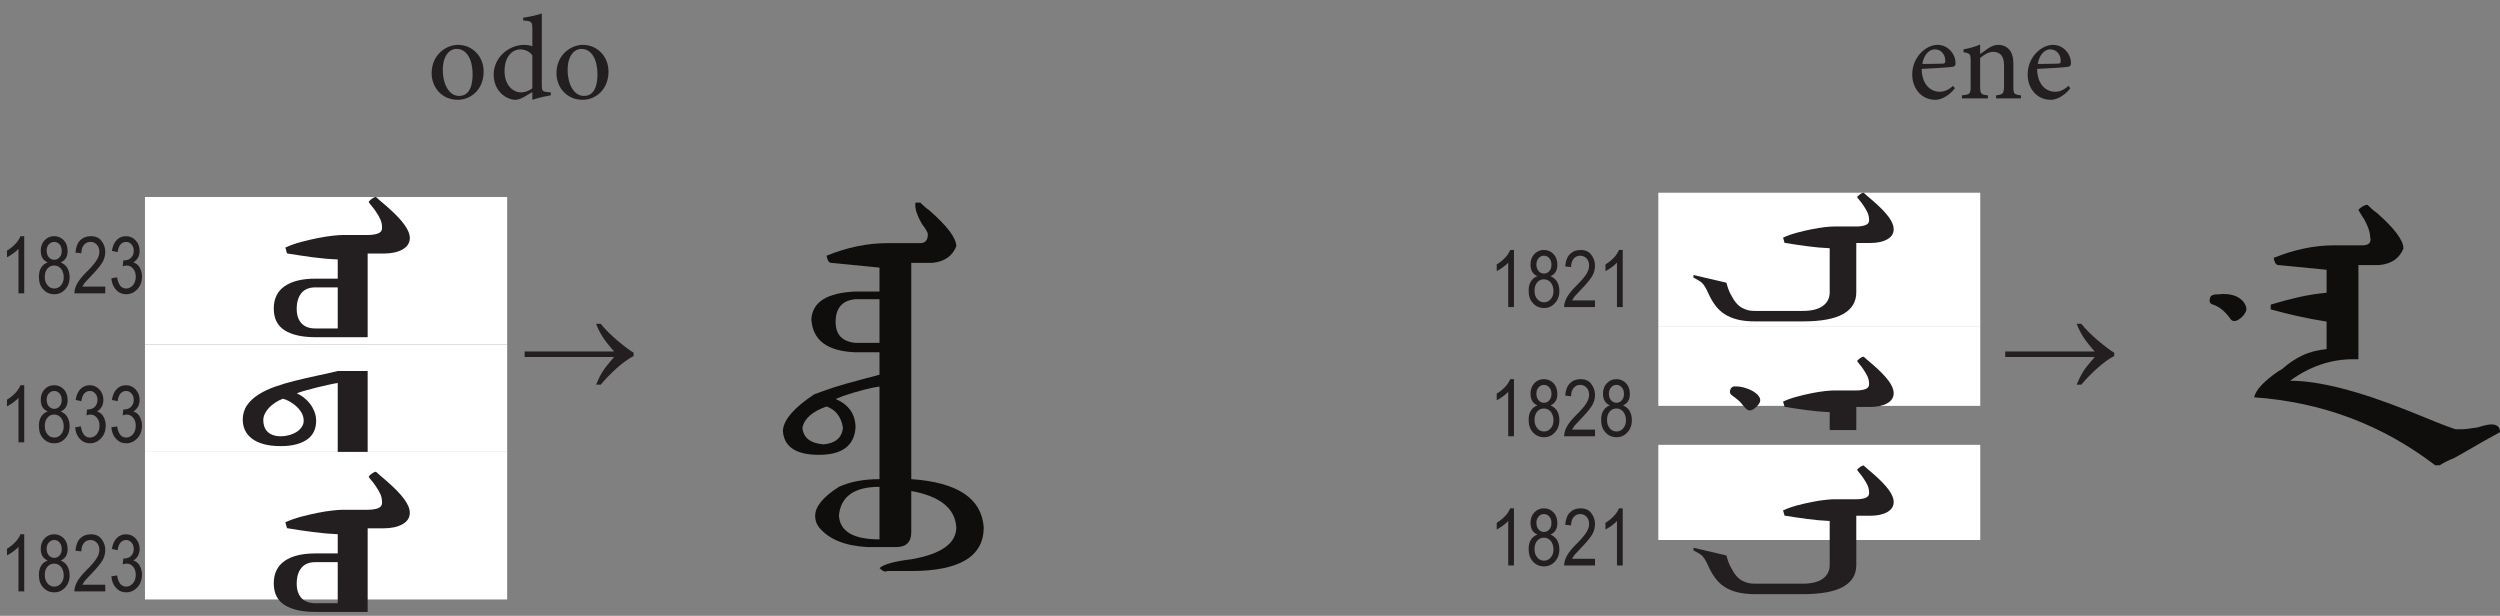 <?xml version="1.0" encoding="UTF-8" standalone="no"?>
<svg
   width="251.59pt"
   height="61.97pt"
   viewBox="0 0 251.59 61.97"
   version="1.2"
   id="svg66205"
   xmlns:xlink="http://www.w3.org/1999/xlink"
   xmlns="http://www.w3.org/2000/svg"
   xmlns:svg="http://www.w3.org/2000/svg">
  <rect x="0" y="0" width="251.59" height="61.97" fill="#808080" stroke="none"/>
  <defs
     id="defs66082">
    <g
       id="g66074">
      <symbol
         overflow="visible"
         id="glyph0-0">
        <path
           style="stroke:none;"
           d="M 1.688 0 L 1.688 -5 L 0.172 -5 L 0.172 0 Z M 0.359 -4.828 L 1.516 -4.828 L 1.516 -0.203 L 0.359 -0.203 Z M 0.359 -4.828 "
           id="path66038" />
      </symbol>
      <symbol
         overflow="visible"
         id="glyph0-1">
        <path
           style="stroke:none;"
           d="M 2.438 -5.75 L 2.062 -5.75 C 1.953 -5.5 1.797 -5.234 1.547 -4.969 C 1.297 -4.719 1.031 -4.484 0.703 -4.297 L 0.703 -3.625 C 0.891 -3.719 1.094 -3.844 1.312 -4 C 1.547 -4.172 1.719 -4.312 1.859 -4.484 L 1.859 0 L 2.438 0 Z M 2.438 -5.75 "
           id="path66041" />
      </symbol>
      <symbol
         overflow="visible"
         id="glyph0-2">
        <path
           style="stroke:none;"
           d="M 0.5 -2.594 C 0.344 -2.359 0.266 -2.031 0.266 -1.656 C 0.266 -1.125 0.406 -0.703 0.703 -0.391 C 1 -0.062 1.375 0.094 1.812 0.094 C 2.25 0.094 2.609 -0.062 2.906 -0.391 C 3.203 -0.703 3.359 -1.125 3.359 -1.625 C 3.359 -2 3.266 -2.312 3.125 -2.562 C 2.969 -2.812 2.75 -2.984 2.469 -3.109 C 2.703 -3.219 2.875 -3.359 2.984 -3.547 C 3.109 -3.75 3.156 -3.969 3.156 -4.25 C 3.156 -4.703 3.031 -5.062 2.781 -5.328 C 2.516 -5.609 2.188 -5.75 1.797 -5.75 C 1.422 -5.75 1.094 -5.609 0.844 -5.344 C 0.578 -5.062 0.453 -4.719 0.453 -4.281 C 0.453 -3.984 0.516 -3.75 0.625 -3.547 C 0.75 -3.359 0.922 -3.203 1.156 -3.109 C 0.875 -3.016 0.656 -2.844 0.5 -2.594 Z M 1.266 -4.922 C 1.422 -5.094 1.594 -5.172 1.812 -5.172 C 2.016 -5.172 2.188 -5.094 2.344 -4.922 C 2.5 -4.75 2.562 -4.531 2.562 -4.266 C 2.562 -4 2.5 -3.781 2.344 -3.625 C 2.203 -3.453 2.031 -3.375 1.812 -3.375 C 1.594 -3.375 1.422 -3.453 1.266 -3.625 C 1.125 -3.797 1.047 -4.016 1.047 -4.297 C 1.047 -4.547 1.125 -4.766 1.266 -4.922 Z M 1.125 -2.484 C 1.312 -2.703 1.531 -2.797 1.797 -2.797 C 2.062 -2.797 2.281 -2.703 2.484 -2.484 C 2.656 -2.266 2.766 -1.969 2.766 -1.625 C 2.766 -1.281 2.672 -1 2.484 -0.797 C 2.297 -0.578 2.078 -0.484 1.812 -0.484 C 1.547 -0.484 1.328 -0.578 1.141 -0.797 C 0.953 -1.016 0.859 -1.297 0.859 -1.641 C 0.859 -1.984 0.938 -2.266 1.125 -2.484 Z M 1.125 -2.484 "
           id="path66044" />
      </symbol>
      <symbol
         overflow="visible"
         id="glyph0-3">
        <path
           style="stroke:none;"
           d="M 0.984 -0.672 C 1.062 -0.797 1.141 -0.922 1.234 -1.062 C 1.344 -1.188 1.562 -1.422 1.906 -1.781 C 2.453 -2.344 2.812 -2.781 3.016 -3.125 C 3.203 -3.453 3.297 -3.797 3.297 -4.172 C 3.297 -4.578 3.172 -4.938 2.922 -5.266 C 2.688 -5.594 2.312 -5.75 1.844 -5.75 C 1.406 -5.75 1.047 -5.609 0.766 -5.328 C 0.5 -5.062 0.344 -4.641 0.297 -4.094 L 0.891 -4.031 C 0.891 -4.391 0.984 -4.688 1.156 -4.875 C 1.328 -5.078 1.547 -5.172 1.812 -5.172 C 2.062 -5.172 2.281 -5.078 2.453 -4.891 C 2.609 -4.719 2.703 -4.484 2.703 -4.188 C 2.703 -3.922 2.625 -3.656 2.453 -3.375 C 2.281 -3.078 1.938 -2.656 1.391 -2.125 C 0.922 -1.656 0.609 -1.25 0.438 -0.922 C 0.266 -0.578 0.188 -0.266 0.188 0 L 3.297 0 L 3.297 -0.672 Z M 0.984 -0.672 "
           id="path66047" />
      </symbol>
      <symbol
         overflow="visible"
         id="glyph0-4">
        <path
           style="stroke:none;"
           d="M 0.75 -0.344 C 1.016 -0.047 1.359 0.094 1.766 0.094 C 2.188 0.094 2.562 -0.078 2.875 -0.406 C 3.188 -0.75 3.344 -1.172 3.344 -1.703 C 3.344 -1.938 3.297 -2.172 3.219 -2.375 C 3.141 -2.562 3.047 -2.734 2.922 -2.844 C 2.797 -2.969 2.641 -3.062 2.469 -3.109 C 2.656 -3.219 2.828 -3.375 2.938 -3.578 C 3.047 -3.781 3.109 -4.016 3.109 -4.266 C 3.109 -4.703 2.969 -5.047 2.703 -5.328 C 2.438 -5.609 2.125 -5.75 1.734 -5.75 C 1.375 -5.75 1.062 -5.625 0.812 -5.375 C 0.562 -5.125 0.391 -4.75 0.312 -4.266 L 0.891 -4.141 C 0.938 -4.484 1.031 -4.75 1.188 -4.922 C 1.344 -5.094 1.531 -5.172 1.75 -5.172 C 1.953 -5.172 2.141 -5.094 2.281 -4.922 C 2.438 -4.766 2.516 -4.547 2.516 -4.281 C 2.516 -3.984 2.422 -3.766 2.25 -3.578 C 2.078 -3.406 1.844 -3.312 1.547 -3.312 L 1.469 -3.328 L 1.406 -2.719 C 1.562 -2.766 1.703 -2.797 1.812 -2.797 C 2.062 -2.797 2.281 -2.688 2.453 -2.484 C 2.625 -2.281 2.719 -2.016 2.719 -1.688 C 2.719 -1.328 2.625 -1.047 2.438 -0.812 C 2.234 -0.594 2.016 -0.484 1.75 -0.484 C 1.266 -0.484 0.953 -0.859 0.844 -1.609 L 0.266 -1.516 C 0.297 -1.031 0.469 -0.625 0.75 -0.344 Z M 0.75 -0.344 "
           id="path66050" />
      </symbol>
      <symbol
         overflow="visible"
         id="glyph1-0">
        <path
           style="stroke:none;"
           d="M 6 0 L 6 -8.406 L 0 -8.406 L 0 0 Z M 5.047 -7.797 L 3 -4.734 L 0.953 -7.797 Z M 5.406 -1.141 L 3.359 -4.203 L 5.406 -7.266 Z M 0.953 -0.594 L 3 -3.656 L 5.047 -0.594 Z M 0.594 -7.266 L 2.641 -4.203 L 0.594 -1.141 Z M 0.594 -7.266 "
           id="path66053" />
      </symbol>
      <symbol
         overflow="visible"
         id="glyph1-1">
        <path
           style="stroke:none;"
           d="M 3.078 -5.391 C 1.984 -5.391 0.438 -4.484 0.438 -2.516 C 0.438 -1.172 1.422 0.141 3.078 0.141 C 4.266 0.141 5.672 -0.781 5.672 -2.719 C 5.672 -4.203 4.562 -5.391 3.078 -5.391 Z M 2.953 -4.984 C 4 -4.984 4.562 -3.859 4.562 -2.453 C 4.562 -0.797 3.953 -0.25 3.203 -0.25 C 2.219 -0.25 1.562 -1.375 1.562 -2.891 C 1.562 -4.25 2.203 -4.984 2.953 -4.984 Z M 2.953 -4.984 "
           id="path66056" />
      </symbol>
      <symbol
         overflow="visible"
         id="glyph1-2">
        <path
           style="stroke:none;"
           d="M 6.203 -0.609 L 5.812 -0.641 C 5.375 -0.703 5.297 -0.75 5.297 -1.375 L 5.297 -8.547 C 4.844 -8.391 4.047 -8.203 3.422 -8.125 L 3.422 -7.844 C 4.281 -7.781 4.344 -7.734 4.344 -6.953 L 4.344 -5.25 C 4.062 -5.359 3.719 -5.391 3.547 -5.391 C 1.922 -5.391 0.453 -4.078 0.453 -2.406 C 0.453 -0.734 1.719 0.141 2.672 0.141 C 2.812 0.141 3.141 0.078 3.609 -0.203 L 4.344 -0.641 L 4.344 0.141 C 5.047 -0.109 5.938 -0.266 6.203 -0.312 Z M 4.344 -1.016 C 4.062 -0.797 3.625 -0.609 3.188 -0.609 C 2.422 -0.609 1.547 -1.312 1.547 -2.734 C 1.547 -4.469 2.562 -4.938 3.109 -4.938 C 3.562 -4.938 4.062 -4.75 4.344 -4.328 Z M 4.344 -1.016 "
           id="path66059" />
      </symbol>
      <symbol
         overflow="visible"
         id="glyph1-3">
        <path
           style="stroke:none;"
           d="M 4.547 -1.266 C 4.109 -0.859 3.656 -0.672 3.188 -0.672 C 2.344 -0.672 1.406 -1.344 1.391 -2.969 C 2.812 -3.031 4.312 -3.141 4.531 -3.188 C 4.734 -3.234 4.797 -3.328 4.797 -3.562 C 4.797 -4.5 4 -5.391 3 -5.391 C 2.375 -5.391 1.734 -5.062 1.234 -4.516 C 0.75 -3.969 0.438 -3.234 0.438 -2.406 C 0.438 -1.062 1.312 0.141 2.781 0.141 C 3.156 0.141 3.984 -0.078 4.734 -1.016 Z M 2.719 -4.938 C 3.375 -4.938 3.781 -4.375 3.766 -3.75 C 3.766 -3.578 3.703 -3.5 3.484 -3.5 C 2.781 -3.484 2.125 -3.469 1.453 -3.469 C 1.625 -4.438 2.156 -4.938 2.719 -4.938 Z M 2.719 -4.938 "
           id="path66062" />
      </symbol>
      <symbol
         overflow="visible"
         id="glyph1-4">
        <path
           style="stroke:none;"
           d="M 6.281 0 L 6.281 -0.312 C 5.578 -0.391 5.516 -0.438 5.516 -1.25 L 5.516 -3.562 C 5.516 -4.734 4.922 -5.391 3.969 -5.391 C 3.625 -5.391 3.312 -5.25 2.969 -5.031 C 2.672 -4.828 2.406 -4.641 2.172 -4.469 L 2.172 -5.422 C 1.641 -5.188 1.078 -5.047 0.5 -4.938 L 0.5 -4.656 C 1.156 -4.531 1.219 -4.5 1.219 -3.734 L 1.219 -1.25 C 1.219 -0.453 1.156 -0.391 0.344 -0.312 L 0.344 0 L 2.953 0 L 2.953 -0.312 C 2.25 -0.391 2.172 -0.438 2.172 -1.25 L 2.172 -4.062 C 2.531 -4.375 3 -4.688 3.484 -4.688 C 4.281 -4.688 4.578 -4.141 4.578 -3.312 L 4.578 -1.312 C 4.578 -0.484 4.484 -0.391 3.781 -0.312 L 3.781 0 Z M 6.281 0 "
           id="path66065" />
      </symbol>
      <symbol
         overflow="visible"
         id="glyph2-0">
        <path
           style="stroke:none;"
           d="M 6.609 0 L 6.609 -7.5 L 0.594 -7.5 L 0.594 0 Z M 0.797 -7.312 L 6.422 -7.312 L 6.422 -0.188 L 0.797 -0.188 Z M 0.797 -7.312 "
           id="path66068" />
      </symbol>
      <symbol
         overflow="visible"
         id="glyph2-1">
        <path
           style="stroke:none;"
           d="M 8.297 -1.188 C 8.062 -0.812 7.844 -0.375 7.625 0.156 L 8.094 0.156 C 8.562 -0.406 9.094 -0.953 9.703 -1.5 C 10.312 -2.047 10.891 -2.453 11.406 -2.734 L 11.406 -3.062 C 11.016 -3.281 10.469 -3.703 9.797 -4.266 C 9.109 -4.844 8.547 -5.406 8.094 -5.969 L 7.625 -5.969 C 7.828 -5.453 8.047 -5.031 8.266 -4.688 C 8.5 -4.312 8.875 -3.828 9.438 -3.188 L 0.438 -3.188 L 0.438 -2.625 L 9.438 -2.625 C 8.922 -2.031 8.531 -1.547 8.297 -1.188 Z M 8.297 -1.188 "
           id="path66071" />
      </symbol>
    </g>
    <clipPath
       id="clip1">
      <path
         d="M 222 20 L 251.59 20 L 251.59 47 L 222 47 Z M 222 20 "
         id="path66076" />
    </clipPath>
    <clipPath
       id="clip2">
      <path
         d="M 27 47 L 42 47 L 42 61.969 L 27 61.969 Z M 27 47 "
         id="path66079" />
    </clipPath>
  </defs>
  <g
     id="surface5928">
    <path
       style=" stroke:none;fill-rule:nonzero;fill:rgb(6.302%,5.762%,5.057%);fill-opacity:1;"
       d="M 84.426 51.891 C 84.531 53.492 85.887 54.281 88.508 54.281 L 88.508 48.992 C 85.973 48.992 84.602 49.957 84.426 51.891 Z M 91.707 48.219 C 96.363 48.535 98.789 50.152 99 53.07 C 99 56.004 96.555 57.465 91.707 57.465 L 89.281 57.465 C 89.242 57.5 89.191 57.516 89.121 57.516 C 89.016 57.516 88.926 57.48 88.824 57.43 C 88.734 57.359 88.609 57.27 88.508 57.164 C 88.996 56.762 90.07 56.48 91.707 56.285 C 94.727 55.758 96.238 54.688 96.238 53.07 C 96.117 51.152 94.605 49.941 91.707 49.414 L 91.707 53.562 C 91.707 54.562 91.195 55.055 90.176 55.055 L 87.293 55.055 C 85.043 54.934 83.426 54.281 82.422 53.07 C 82.16 52.734 82.035 52.348 82.035 51.91 C 82.035 50.977 82.828 50.012 84.426 48.992 C 85.551 48.48 86.906 48.219 88.508 48.219 Z M 83.18 40.906 C 81.738 41.414 80.93 42.137 80.754 43.051 C 80.844 44.051 81.543 44.613 82.883 44.719 C 84.078 44.613 84.727 44.051 84.832 43.051 C 84.656 41.941 84.094 41.223 83.18 40.906 Z M 78.785 43.348 C 78.855 42.242 79.91 41.027 81.949 39.676 C 82.512 39.465 83.18 39.234 83.953 38.973 C 84.742 38.727 85.641 38.461 86.676 38.199 C 87.082 38.074 87.434 37.988 87.75 37.918 C 88.047 37.828 88.293 37.758 88.508 37.707 L 91.707 37.707 L 91.707 49.449 L 88.508 49.449 L 88.508 38.902 C 88.086 38.953 87.574 39.059 86.961 39.219 C 86.344 39.375 85.641 39.586 84.832 39.852 C 84.711 39.902 84.586 39.957 84.465 40.008 C 84.34 40.062 84.219 40.098 84.094 40.148 C 85.43 40.73 86.098 41.695 86.098 43.051 C 85.957 44.859 84.742 45.773 82.422 45.773 C 80.102 45.773 78.891 44.965 78.785 43.348 Z M 86.098 30.109 C 84.762 30.234 84.094 30.988 84.094 32.414 C 84.094 33.68 84.762 34.383 86.098 34.504 L 88.508 34.504 L 88.508 30.109 Z M 81.652 32.113 C 81.773 30.375 83.25 29.461 86.098 29.336 L 88.508 29.336 L 88.508 26.93 L 83.637 26.453 C 83.426 26.453 83.27 26.207 83.18 25.734 C 85.254 24.891 87.293 24.469 89.281 24.469 L 92.617 24.469 C 93.109 24.469 93.375 24.168 93.375 23.59 C 93.375 23.395 93.164 23.043 92.777 22.535 C 92.32 21.742 92.109 21.109 92.109 20.652 C 92.109 20.547 92.109 20.461 92.145 20.391 L 92.617 20.391 C 92.707 20.477 92.832 20.602 92.988 20.742 C 93.129 20.883 93.305 21.023 93.516 21.164 C 95.328 22.746 96.238 23.957 96.238 24.785 C 95.852 25.77 95.043 26.332 93.832 26.453 L 91.707 26.453 L 91.707 38.953 L 88.508 38.953 L 88.508 35.453 L 86.098 35.453 C 83.25 35.348 81.773 34.242 81.652 32.113 "
       id="path66084" />
    <g
       clip-path="url(#clip1)"
       clip-rule="nonzero"
       id="g66088">
      <path
         style=" stroke:none;fill-rule:nonzero;fill:rgb(6.302%,5.762%,5.057%);fill-opacity:1;"
         d="M 230.465 38.316 C 233.348 38.316 237.305 39.316 242.363 41.34 C 243.453 41.777 244.387 42.164 245.145 42.465 C 245.883 42.762 246.531 43.008 247.059 43.184 C 247.094 43.203 247.27 43.203 247.605 43.203 C 247.832 43.203 248.098 43.184 248.379 43.148 C 248.656 43.113 248.977 43.062 249.359 43.008 C 249.68 42.902 249.961 42.832 250.188 42.781 C 250.414 42.727 250.594 42.711 250.715 42.711 C 251.297 42.711 251.594 42.973 251.594 43.484 C 251.066 43.766 250.434 44.117 249.695 44.539 C 248.977 44.977 248.078 45.469 247.059 46.051 C 246.672 46.207 246.371 46.367 246.129 46.473 C 245.898 46.594 245.688 46.719 245.527 46.824 L 245.07 46.824 C 239.711 42.727 233.629 40.461 226.844 39.984 C 227.02 39.23 227.828 38.367 229.27 37.367 C 229.355 37.312 229.445 37.262 229.516 37.227 C 229.605 37.191 229.656 37.137 229.727 37.086 C 230.359 36.523 231.027 36.082 231.746 35.75 C 232.449 35.414 233.262 35.223 234.141 35.133 L 234.141 34.641 L 237.34 34.641 L 237.34 36.152 L 236.812 36.152 C 234.562 36.152 232.434 36.875 230.465 38.316 Z M 223.172 29.621 C 223.273 29.621 223.383 29.621 223.484 29.602 C 223.574 29.586 223.66 29.586 223.73 29.586 C 224.664 29.586 225.332 29.848 225.754 30.359 C 225.965 30.621 226.07 30.867 226.07 31.113 C 226.07 31.273 225.965 31.5 225.754 31.766 C 225.402 32.133 225.105 32.309 224.855 32.309 C 224.684 32.309 224.523 32.223 224.418 32.027 C 224.172 31.695 223.906 31.395 223.629 31.168 C 223.348 30.938 223.027 30.762 222.715 30.656 C 222.469 30.586 222.359 30.465 222.359 30.27 C 222.359 30.219 222.359 30.164 222.395 30.094 C 222.395 29.777 222.645 29.621 223.172 29.621 Z M 228.516 30.656 C 229.43 30.375 230.359 30.129 231.273 29.918 C 232.203 29.707 233.152 29.551 234.141 29.461 L 237.34 29.461 L 237.34 35.859 L 234.141 35.859 L 234.141 32.363 C 232.203 32.062 230.324 31.641 228.516 31.133 Z M 238.516 23.809 C 238.516 23.367 238.32 22.805 237.953 22.121 C 237.777 21.855 237.652 21.645 237.551 21.488 C 237.461 21.328 237.371 21.188 237.34 21.102 C 237.688 20.766 238.008 20.609 238.254 20.609 C 238.34 20.695 238.465 20.82 238.621 20.961 C 238.762 21.102 238.938 21.242 239.148 21.383 C 240.961 22.965 241.871 24.176 241.871 25.004 C 241.484 25.988 240.68 26.551 239.465 26.672 L 237.34 26.672 L 237.34 30.68 L 234.141 30.68 L 234.141 27.148 L 229.27 26.672 C 229.059 26.672 228.898 26.426 228.812 25.953 C 230.887 25.109 232.926 24.688 234.91 24.688 L 237.777 24.688 C 238.305 24.688 238.566 24.477 238.566 24.07 C 238.566 24.02 238.551 23.965 238.531 23.93 C 238.516 23.895 238.516 23.859 238.516 23.809 "
         id="path66086" />
    </g>
    <path
       style=" stroke:none;fill-rule:nonzero;fill:rgb(100%,100%,100%);fill-opacity:1;"
       d="M 14.59 19.824 L 51.039 19.824 L 51.039 34.676 L 14.59 34.676 L 14.59 19.824 "
       id="path66090" />
    <path
       style=" stroke:none;fill-rule:nonzero;fill:rgb(13.73%,12.16%,12.549%);fill-opacity:1;"
       d="M 31.734 33.055 C 31.109 33.055 30.641 32.875 30.328 32.523 C 30.016 32.172 29.859 31.695 29.859 31.09 C 29.859 30.414 30.016 29.887 30.328 29.5 C 30.641 29.117 31.109 28.922 31.734 28.922 L 33.988 28.922 L 33.988 33.055 Z M 37 25.516 L 38.594 25.516 C 39.383 25.516 40.023 25.379 40.508 25.105 C 40.996 24.828 41.242 24.445 41.242 23.949 C 41.242 23.555 41.055 23.098 40.676 22.582 C 40.305 22.062 39.691 21.438 38.844 20.699 C 38.668 20.547 38.484 20.395 38.297 20.238 C 38.113 20.086 37.957 19.945 37.836 19.824 C 37.738 19.824 37.617 19.871 37.48 19.965 C 37.344 20.059 37.219 20.168 37.109 20.289 C 37.109 20.363 37.18 20.477 37.316 20.625 C 37.453 20.773 37.617 20.984 37.805 21.258 C 37.914 21.426 38.008 21.574 38.086 21.703 C 38.164 21.836 38.23 21.965 38.285 22.094 C 38.34 22.219 38.383 22.352 38.41 22.488 C 38.434 22.625 38.449 22.781 38.449 22.957 C 38.449 23.211 38.316 23.387 38.047 23.492 C 37.777 23.598 37.422 23.648 36.984 23.648 L 34.516 23.648 C 34.273 23.648 33.922 23.676 33.469 23.723 C 33.012 23.773 32.508 23.852 31.961 23.961 C 31.41 24.07 30.852 24.203 30.281 24.355 C 29.711 24.508 29.188 24.695 28.715 24.914 L 28.883 25.504 C 29.75 25.645 30.609 25.773 31.469 25.891 C 32.324 26.004 33.164 26.078 33.988 26.109 L 33.988 28.043 L 31.734 28.043 C 30.406 28.043 29.375 28.297 28.645 28.801 C 27.918 29.305 27.551 30.055 27.551 31.055 C 27.551 32.051 27.918 32.781 28.648 33.242 C 29.379 33.703 30.41 33.934 31.738 33.934 L 37 33.934 L 37 25.516 "
       id="path66092" />
    <path
       style=" stroke:none;fill-rule:nonzero;fill:rgb(100%,100%,100%);fill-opacity:1;"
       d="M 14.59 34.676 L 51.039 34.676 L 51.039 45.477 L 14.59 45.477 L 14.59 34.676 "
       id="path66094" />
    <path
       style=" stroke:none;fill-rule:nonzero;fill:rgb(13.73%,12.16%,12.549%);fill-opacity:1;"
       d="M 37 37.336 L 33.988 37.336 C 33.32 37.5 32.617 37.66 31.887 37.812 C 31.156 37.965 30.438 38.133 29.73 38.309 C 29.02 38.48 28.344 38.684 27.703 38.906 C 27.059 39.133 26.496 39.398 26.016 39.707 C 25.531 40.012 25.145 40.375 24.859 40.785 C 24.574 41.195 24.43 41.684 24.43 42.242 C 24.43 42.617 24.504 42.965 24.652 43.289 C 24.801 43.613 25.035 43.895 25.348 44.137 C 25.66 44.379 26.059 44.562 26.535 44.695 C 27.016 44.828 27.59 44.895 28.262 44.895 C 29.363 44.895 30.23 44.684 30.863 44.258 C 31.496 43.836 31.816 43.195 31.816 42.336 C 31.816 42.02 31.758 41.715 31.641 41.422 C 31.527 41.129 31.375 40.863 31.188 40.621 C 31 40.379 30.793 40.172 30.562 39.996 C 30.332 39.82 30.102 39.68 29.871 39.582 C 30.09 39.496 30.383 39.398 30.75 39.293 C 31.117 39.191 31.508 39.086 31.91 38.988 C 32.316 38.891 32.703 38.801 33.074 38.719 C 33.445 38.633 33.75 38.578 33.988 38.543 L 33.988 46.805 L 37 46.805 Z M 29.125 40.391 C 29.367 40.523 29.594 40.688 29.809 40.879 C 30.023 41.07 30.203 41.289 30.348 41.539 C 30.488 41.785 30.562 42.051 30.562 42.336 C 30.562 42.566 30.496 42.781 30.363 42.973 C 30.23 43.164 30.059 43.332 29.844 43.469 C 29.629 43.605 29.383 43.711 29.105 43.789 C 28.832 43.867 28.551 43.906 28.266 43.906 C 27.957 43.906 27.688 43.863 27.465 43.781 C 27.238 43.699 27.055 43.582 26.91 43.434 C 26.766 43.285 26.66 43.113 26.594 42.914 C 26.531 42.719 26.496 42.508 26.496 42.289 C 26.496 42.066 26.547 41.852 26.652 41.637 C 26.758 41.422 26.898 41.223 27.074 41.035 C 27.25 40.848 27.461 40.676 27.703 40.516 C 27.945 40.355 28.199 40.227 28.465 40.129 C 28.66 40.172 28.883 40.258 29.125 40.391 "
       id="path66096" />
    <path
       style=" stroke:none;fill-rule:nonzero;fill:rgb(100%,100%,100%);fill-opacity:1;"
       d="M 14.59 45.477 L 51.039 45.477 L 51.039 60.328 L 14.59 60.328 L 14.59 45.477 "
       id="path66098" />
    <g
       clip-path="url(#clip2)"
       clip-rule="nonzero"
       id="g66102">
      <path
         style=" stroke:none;fill-rule:nonzero;fill:rgb(13.73%,12.16%,12.549%);fill-opacity:1;"
         d="M 31.734 60.703 C 31.109 60.703 30.641 60.527 30.328 60.176 C 30.016 59.82 29.859 59.344 29.859 58.738 C 29.859 58.066 30.016 57.535 30.328 57.152 C 30.641 56.766 31.109 56.574 31.734 56.574 L 33.988 56.574 L 33.988 60.703 Z M 37 53.168 L 38.594 53.168 C 39.383 53.168 40.023 53.031 40.508 52.754 C 40.996 52.48 41.242 52.094 41.242 51.602 C 41.242 51.203 41.055 50.746 40.676 50.23 C 40.305 49.715 39.691 49.086 38.844 48.352 C 38.668 48.195 38.484 48.043 38.297 47.887 C 38.113 47.734 37.957 47.598 37.836 47.477 C 37.738 47.477 37.617 47.523 37.48 47.617 C 37.344 47.711 37.219 47.816 37.109 47.938 C 37.109 48.016 37.18 48.129 37.316 48.273 C 37.453 48.422 37.617 48.637 37.805 48.91 C 37.914 49.074 38.008 49.223 38.086 49.355 C 38.164 49.488 38.23 49.617 38.285 49.742 C 38.34 49.867 38.383 50 38.41 50.137 C 38.434 50.273 38.449 50.434 38.449 50.609 C 38.449 50.859 38.316 51.039 38.047 51.145 C 37.777 51.246 37.422 51.301 36.984 51.301 L 34.516 51.301 C 34.273 51.301 33.922 51.324 33.469 51.375 C 33.012 51.422 32.508 51.5 31.961 51.613 C 31.41 51.723 30.852 51.852 30.281 52.004 C 29.711 52.16 29.188 52.344 28.715 52.562 L 28.883 53.152 C 29.75 53.297 30.609 53.426 31.469 53.539 C 32.324 53.652 33.164 53.727 33.988 53.762 L 33.988 55.695 L 31.734 55.695 C 30.406 55.695 29.375 55.945 28.645 56.449 C 27.918 56.953 27.551 57.707 27.551 58.703 C 27.551 59.703 27.918 60.43 28.648 60.891 C 29.379 61.352 30.41 61.582 31.738 61.582 L 37 61.582 L 37 53.168 "
         id="path66100" />
    </g>
    <g
       style="fill:rgb(13.73%,12.16%,12.549%);fill-opacity:1;"
       id="g66112">
      <use
         xlink:href="#glyph0-1"
         x="0"
         y="29.517"
         id="use66104" />
      <use
         xlink:href="#glyph0-2"
         x="3.648"
         y="29.517"
         id="use66106" />
      <use
         xlink:href="#glyph0-3"
         x="7.296"
         y="29.517"
         id="use66108" />
      <use
         xlink:href="#glyph0-4"
         x="10.944"
         y="29.517"
         id="use66110" />
    </g>
    <g
       style="fill:rgb(13.73%,12.16%,12.549%);fill-opacity:1;"
       id="g66122">
      <use
         xlink:href="#glyph0-1"
         x="0"
         y="44.517"
         id="use66114" />
      <use
         xlink:href="#glyph0-2"
         x="3.648"
         y="44.517"
         id="use66116" />
      <use
         xlink:href="#glyph0-4"
         x="7.296"
         y="44.517"
         id="use66118" />
      <use
         xlink:href="#glyph0-4"
         x="10.944"
         y="44.517"
         id="use66120" />
    </g>
    <g
       style="fill:rgb(13.73%,12.16%,12.549%);fill-opacity:1;"
       id="g66132">
      <use
         xlink:href="#glyph0-1"
         x="0"
         y="59.517"
         id="use66124" />
      <use
         xlink:href="#glyph0-2"
         x="3.648"
         y="59.517"
         id="use66126" />
      <use
         xlink:href="#glyph0-3"
         x="7.296"
         y="59.517"
         id="use66128" />
      <use
         xlink:href="#glyph0-4"
         x="10.944"
         y="59.517"
         id="use66130" />
    </g>
    <path
       style=" stroke:none;fill-rule:nonzero;fill:rgb(100%,100%,100%);fill-opacity:1;"
       d="M 166.887 19.395 L 199.285 19.395 L 199.285 32.895 L 166.887 32.895 L 166.887 19.395 "
       id="path66134" />
    <path
       style=" stroke:none;fill-rule:nonzero;fill:rgb(13.73%,12.16%,12.549%);fill-opacity:1;"
       d="M 185.48 31.605 C 186.363 31.113 186.809 30.383 186.809 29.418 L 186.809 24.453 L 188.223 24.453 C 188.926 24.453 189.492 24.328 189.926 24.086 C 190.359 23.84 190.574 23.5 190.574 23.059 C 190.574 22.707 190.41 22.301 190.074 21.84 C 189.742 21.383 189.199 20.824 188.445 20.172 C 188.289 20.035 188.129 19.898 187.961 19.762 C 187.797 19.625 187.656 19.5 187.551 19.395 C 187.461 19.395 187.355 19.434 187.234 19.516 C 187.113 19.602 187.004 19.695 186.902 19.805 C 186.902 19.871 186.965 19.973 187.09 20.102 C 187.211 20.234 187.355 20.422 187.52 20.668 C 187.621 20.812 187.703 20.945 187.77 21.062 C 187.84 21.18 187.898 21.293 187.949 21.406 C 187.996 21.52 188.035 21.637 188.059 21.758 C 188.082 21.879 188.098 22.02 188.098 22.176 C 188.098 22.402 187.977 22.559 187.734 22.652 C 187.496 22.746 187.184 22.793 186.793 22.793 L 184.598 22.793 C 184.383 22.793 184.07 22.812 183.668 22.855 C 183.262 22.902 182.816 22.973 182.328 23.07 C 181.84 23.164 181.344 23.281 180.836 23.418 C 180.324 23.555 179.863 23.719 179.441 23.914 L 179.59 24.438 C 180.359 24.566 181.129 24.68 181.891 24.781 C 182.652 24.883 183.398 24.949 184.133 24.98 L 184.133 29.414 C 184.133 30 183.902 30.457 183.441 30.789 C 182.98 31.121 182.316 31.289 181.449 31.289 L 176.613 31.289 C 176.25 31.289 175.941 31.242 175.688 31.148 C 175.438 31.055 175.227 30.945 175.059 30.812 C 174.895 30.68 174.758 30.543 174.648 30.395 C 174.539 30.25 174.453 30.117 174.387 30 C 174.27 29.805 174.176 29.637 174.105 29.496 C 174.039 29.355 173.98 29.223 173.938 29.102 C 173.895 28.98 173.855 28.867 173.828 28.766 C 173.801 28.66 173.77 28.559 173.738 28.449 L 170.422 27.676 L 170.422 27.938 C 170.637 28.055 170.812 28.152 170.953 28.23 C 171.098 28.309 171.219 28.402 171.32 28.508 C 171.422 28.617 171.52 28.746 171.609 28.902 C 171.703 29.059 171.809 29.27 171.926 29.531 C 172.133 29.992 172.367 30.395 172.633 30.746 C 172.895 31.098 173.211 31.391 173.574 31.625 C 173.941 31.859 174.371 32.035 174.867 32.16 C 175.359 32.281 175.941 32.344 176.617 32.344 L 181.453 32.344 C 183.254 32.344 184.598 32.098 185.48 31.605 "
       id="path66136" />
    <path
       style=" stroke:none;fill-rule:nonzero;fill:rgb(100%,100%,100%);fill-opacity:1;"
       d="M 166.887 32.895 L 199.285 32.895 L 199.285 40.844 L 166.887 40.844 L 166.887 32.895 "
       id="path66138" />
    <path
       style=" stroke:none;fill-rule:nonzero;fill:rgb(13.73%,12.16%,12.549%);fill-opacity:1;"
       d="M 186.809 40.953 L 188.223 40.953 C 188.926 40.953 189.492 40.828 189.926 40.586 C 190.359 40.34 190.574 40 190.574 39.559 C 190.574 39.207 190.41 38.801 190.074 38.34 C 189.742 37.883 189.199 37.324 188.445 36.668 C 188.289 36.531 188.129 36.395 187.961 36.258 C 187.797 36.121 187.656 36 187.551 35.895 C 187.461 35.895 187.355 35.934 187.234 36.016 C 187.113 36.102 187.004 36.195 186.902 36.305 C 186.902 36.371 186.965 36.473 187.09 36.602 C 187.211 36.734 187.355 36.922 187.52 37.168 C 187.621 37.312 187.703 37.445 187.77 37.562 C 187.84 37.68 187.898 37.793 187.949 37.906 C 187.996 38.02 188.035 38.137 188.059 38.258 C 188.082 38.379 188.098 38.52 188.098 38.676 C 188.098 38.902 187.977 39.059 187.734 39.152 C 187.496 39.246 187.184 39.293 186.793 39.293 L 184.598 39.293 C 184.383 39.293 184.07 39.312 183.668 39.355 C 183.262 39.402 182.816 39.473 182.328 39.566 C 181.84 39.664 181.344 39.781 180.836 39.918 C 180.324 40.055 179.863 40.219 179.441 40.414 L 179.59 40.938 C 180.359 41.066 181.129 41.18 181.891 41.281 C 182.652 41.383 183.398 41.449 184.133 41.48 L 184.133 43.277 L 186.809 43.277 Z M 176.875 40.82 C 177.051 40.625 177.141 40.453 177.141 40.297 C 177.141 40.152 177.098 40.016 177.016 39.895 C 176.93 39.773 176.824 39.66 176.691 39.559 C 176.559 39.457 176.414 39.367 176.262 39.289 C 176.105 39.211 175.957 39.148 175.82 39.102 C 175.598 39.023 175.395 38.965 175.211 38.934 C 175.031 38.898 174.828 38.883 174.605 38.883 C 174.43 38.883 174.301 38.938 174.215 39.051 C 174.133 39.16 174.094 39.301 174.094 39.465 C 174.094 39.531 174.117 39.598 174.164 39.656 C 174.215 39.715 174.277 39.773 174.363 39.836 C 174.445 39.898 174.539 39.969 174.648 40.047 C 174.758 40.125 174.867 40.219 174.984 40.324 C 175.113 40.441 175.223 40.559 175.312 40.676 C 175.406 40.793 175.496 40.898 175.578 40.988 C 175.66 41.082 175.742 41.156 175.82 41.215 C 175.898 41.273 175.984 41.305 176.086 41.305 C 176.316 41.305 176.582 41.141 176.875 40.82 "
       id="path66140" />
    <path
       style=" stroke:none;fill-rule:nonzero;fill:rgb(100%,100%,100%);fill-opacity:1;"
       d="M 166.887 44.766 L 199.285 44.766 L 199.285 54.344 L 166.887 54.344 L 166.887 44.766 "
       id="path66142" />
    <path
       style=" stroke:none;fill-rule:nonzero;fill:rgb(13.73%,12.16%,12.549%);fill-opacity:1;"
       d="M 185.48 59.055 C 186.363 58.562 186.809 57.836 186.809 56.871 L 186.809 51.902 L 188.223 51.902 C 188.926 51.902 189.492 51.777 189.926 51.535 C 190.359 51.289 190.574 50.949 190.574 50.508 C 190.574 50.156 190.41 49.75 190.074 49.293 C 189.742 48.832 189.199 48.273 188.445 47.621 C 188.289 47.484 188.129 47.348 187.961 47.211 C 187.797 47.074 187.656 46.949 187.551 46.844 C 187.461 46.844 187.355 46.883 187.234 46.969 C 187.113 47.051 187.004 47.145 186.902 47.254 C 186.902 47.32 186.965 47.422 187.09 47.555 C 187.211 47.684 187.355 47.875 187.52 48.117 C 187.621 48.266 187.703 48.395 187.77 48.512 C 187.84 48.629 187.898 48.746 187.949 48.855 C 187.996 48.969 188.035 49.086 188.059 49.207 C 188.082 49.332 188.098 49.469 188.098 49.625 C 188.098 49.852 187.977 50.008 187.734 50.102 C 187.496 50.195 187.184 50.242 186.793 50.242 L 184.598 50.242 C 184.383 50.242 184.07 50.262 183.668 50.309 C 183.262 50.352 182.816 50.422 182.328 50.52 C 181.84 50.617 181.344 50.73 180.836 50.867 C 180.324 51.004 179.863 51.172 179.441 51.363 L 179.59 51.891 C 180.359 52.016 181.129 52.129 181.891 52.23 C 182.652 52.332 183.398 52.398 184.133 52.43 L 184.133 56.863 C 184.133 57.449 183.902 57.91 183.441 58.238 C 182.98 58.57 182.316 58.738 181.449 58.738 L 176.613 58.738 C 176.25 58.738 175.941 58.691 175.688 58.598 C 175.438 58.504 175.227 58.395 175.059 58.262 C 174.895 58.129 174.758 57.992 174.648 57.844 C 174.539 57.699 174.453 57.566 174.387 57.449 C 174.27 57.254 174.176 57.086 174.105 56.945 C 174.039 56.805 173.98 56.672 173.938 56.551 C 173.895 56.43 173.855 56.316 173.828 56.215 C 173.801 56.113 173.77 56.008 173.738 55.898 L 170.422 55.125 L 170.422 55.387 C 170.637 55.504 170.812 55.602 170.953 55.68 C 171.098 55.758 171.219 55.852 171.32 55.957 C 171.422 56.066 171.52 56.199 171.609 56.355 C 171.703 56.508 171.809 56.719 171.926 56.984 C 172.133 57.441 172.367 57.848 172.633 58.195 C 172.895 58.547 173.211 58.84 173.574 59.074 C 173.941 59.309 174.371 59.488 174.867 59.609 C 175.359 59.73 175.941 59.793 176.617 59.793 L 181.453 59.793 C 183.254 59.793 184.598 59.547 185.48 59.055 "
       id="path66144" />
    <g
       style="fill:rgb(13.73%,12.16%,12.549%);fill-opacity:1;"
       id="g66154">
      <use
         xlink:href="#glyph0-1"
         x="149.922"
         y="30.905"
         id="use66146" />
      <use
         xlink:href="#glyph0-2"
         x="153.57"
         y="30.905"
         id="use66148" />
      <use
         xlink:href="#glyph0-3"
         x="157.218"
         y="30.905"
         id="use66150" />
      <use
         xlink:href="#glyph0-1"
         x="160.866"
         y="30.905"
         id="use66152" />
    </g>
    <g
       style="fill:rgb(13.73%,12.16%,12.549%);fill-opacity:1;"
       id="g66164">
      <use
         xlink:href="#glyph0-1"
         x="149.922"
         y="43.906"
         id="use66156" />
      <use
         xlink:href="#glyph0-2"
         x="153.57"
         y="43.906"
         id="use66158" />
      <use
         xlink:href="#glyph0-3"
         x="157.218"
         y="43.906"
         id="use66160" />
      <use
         xlink:href="#glyph0-2"
         x="160.866"
         y="43.906"
         id="use66162" />
    </g>
    <g
       style="fill:rgb(13.73%,12.16%,12.549%);fill-opacity:1;"
       id="g66174">
      <use
         xlink:href="#glyph0-1"
         x="149.922"
         y="56.906"
         id="use66166" />
      <use
         xlink:href="#glyph0-2"
         x="153.57"
         y="56.906"
         id="use66168" />
      <use
         xlink:href="#glyph0-3"
         x="157.218"
         y="56.906"
         id="use66170" />
      <use
         xlink:href="#glyph0-1"
         x="160.866"
         y="56.906"
         id="use66172" />
    </g>
    <g
       style="fill:rgb(13.73%,12.16%,12.549%);fill-opacity:1;"
       id="g66178">
      <use
         xlink:href="#glyph1-1"
         x="43"
         y="9.905"
         id="use66176" />
    </g>
    <g
       style="fill:rgb(13.73%,12.16%,12.549%);fill-opacity:1;"
       id="g66184">
      <use
         xlink:href="#glyph1-2"
         x="49.228"
         y="9.905"
         id="use66180" />
      <use
         xlink:href="#glyph1-1"
         x="55.564"
         y="9.905"
         id="use66182" />
    </g>
    <g
       style="fill:rgb(13.73%,12.16%,12.549%);fill-opacity:1;"
       id="g66190">
      <use
         xlink:href="#glyph1-3"
         x="192"
         y="9.905"
         id="use66186" />
      <use
         xlink:href="#glyph1-4"
         x="197.1"
         y="9.905"
         id="use66188" />
    </g>
    <g
       style="fill:rgb(13.73%,12.16%,12.549%);fill-opacity:1;"
       id="g66194">
      <use
         xlink:href="#glyph1-3"
         x="203.617"
         y="9.905"
         id="use66192" />
    </g>
    <g
       style="fill:rgb(13.73%,12.16%,12.549%);fill-opacity:1;"
       id="g66198">
      <use
         xlink:href="#glyph2-1"
         x="52.36"
         y="38.555"
         id="use66196" />
    </g>
    <g
       style="fill:rgb(13.73%,12.16%,12.549%);fill-opacity:1;"
       id="g66202">
      <use
         xlink:href="#glyph2-1"
         x="201.36"
         y="38.555"
         id="use66200" />
    </g>
  </g>
</svg>
